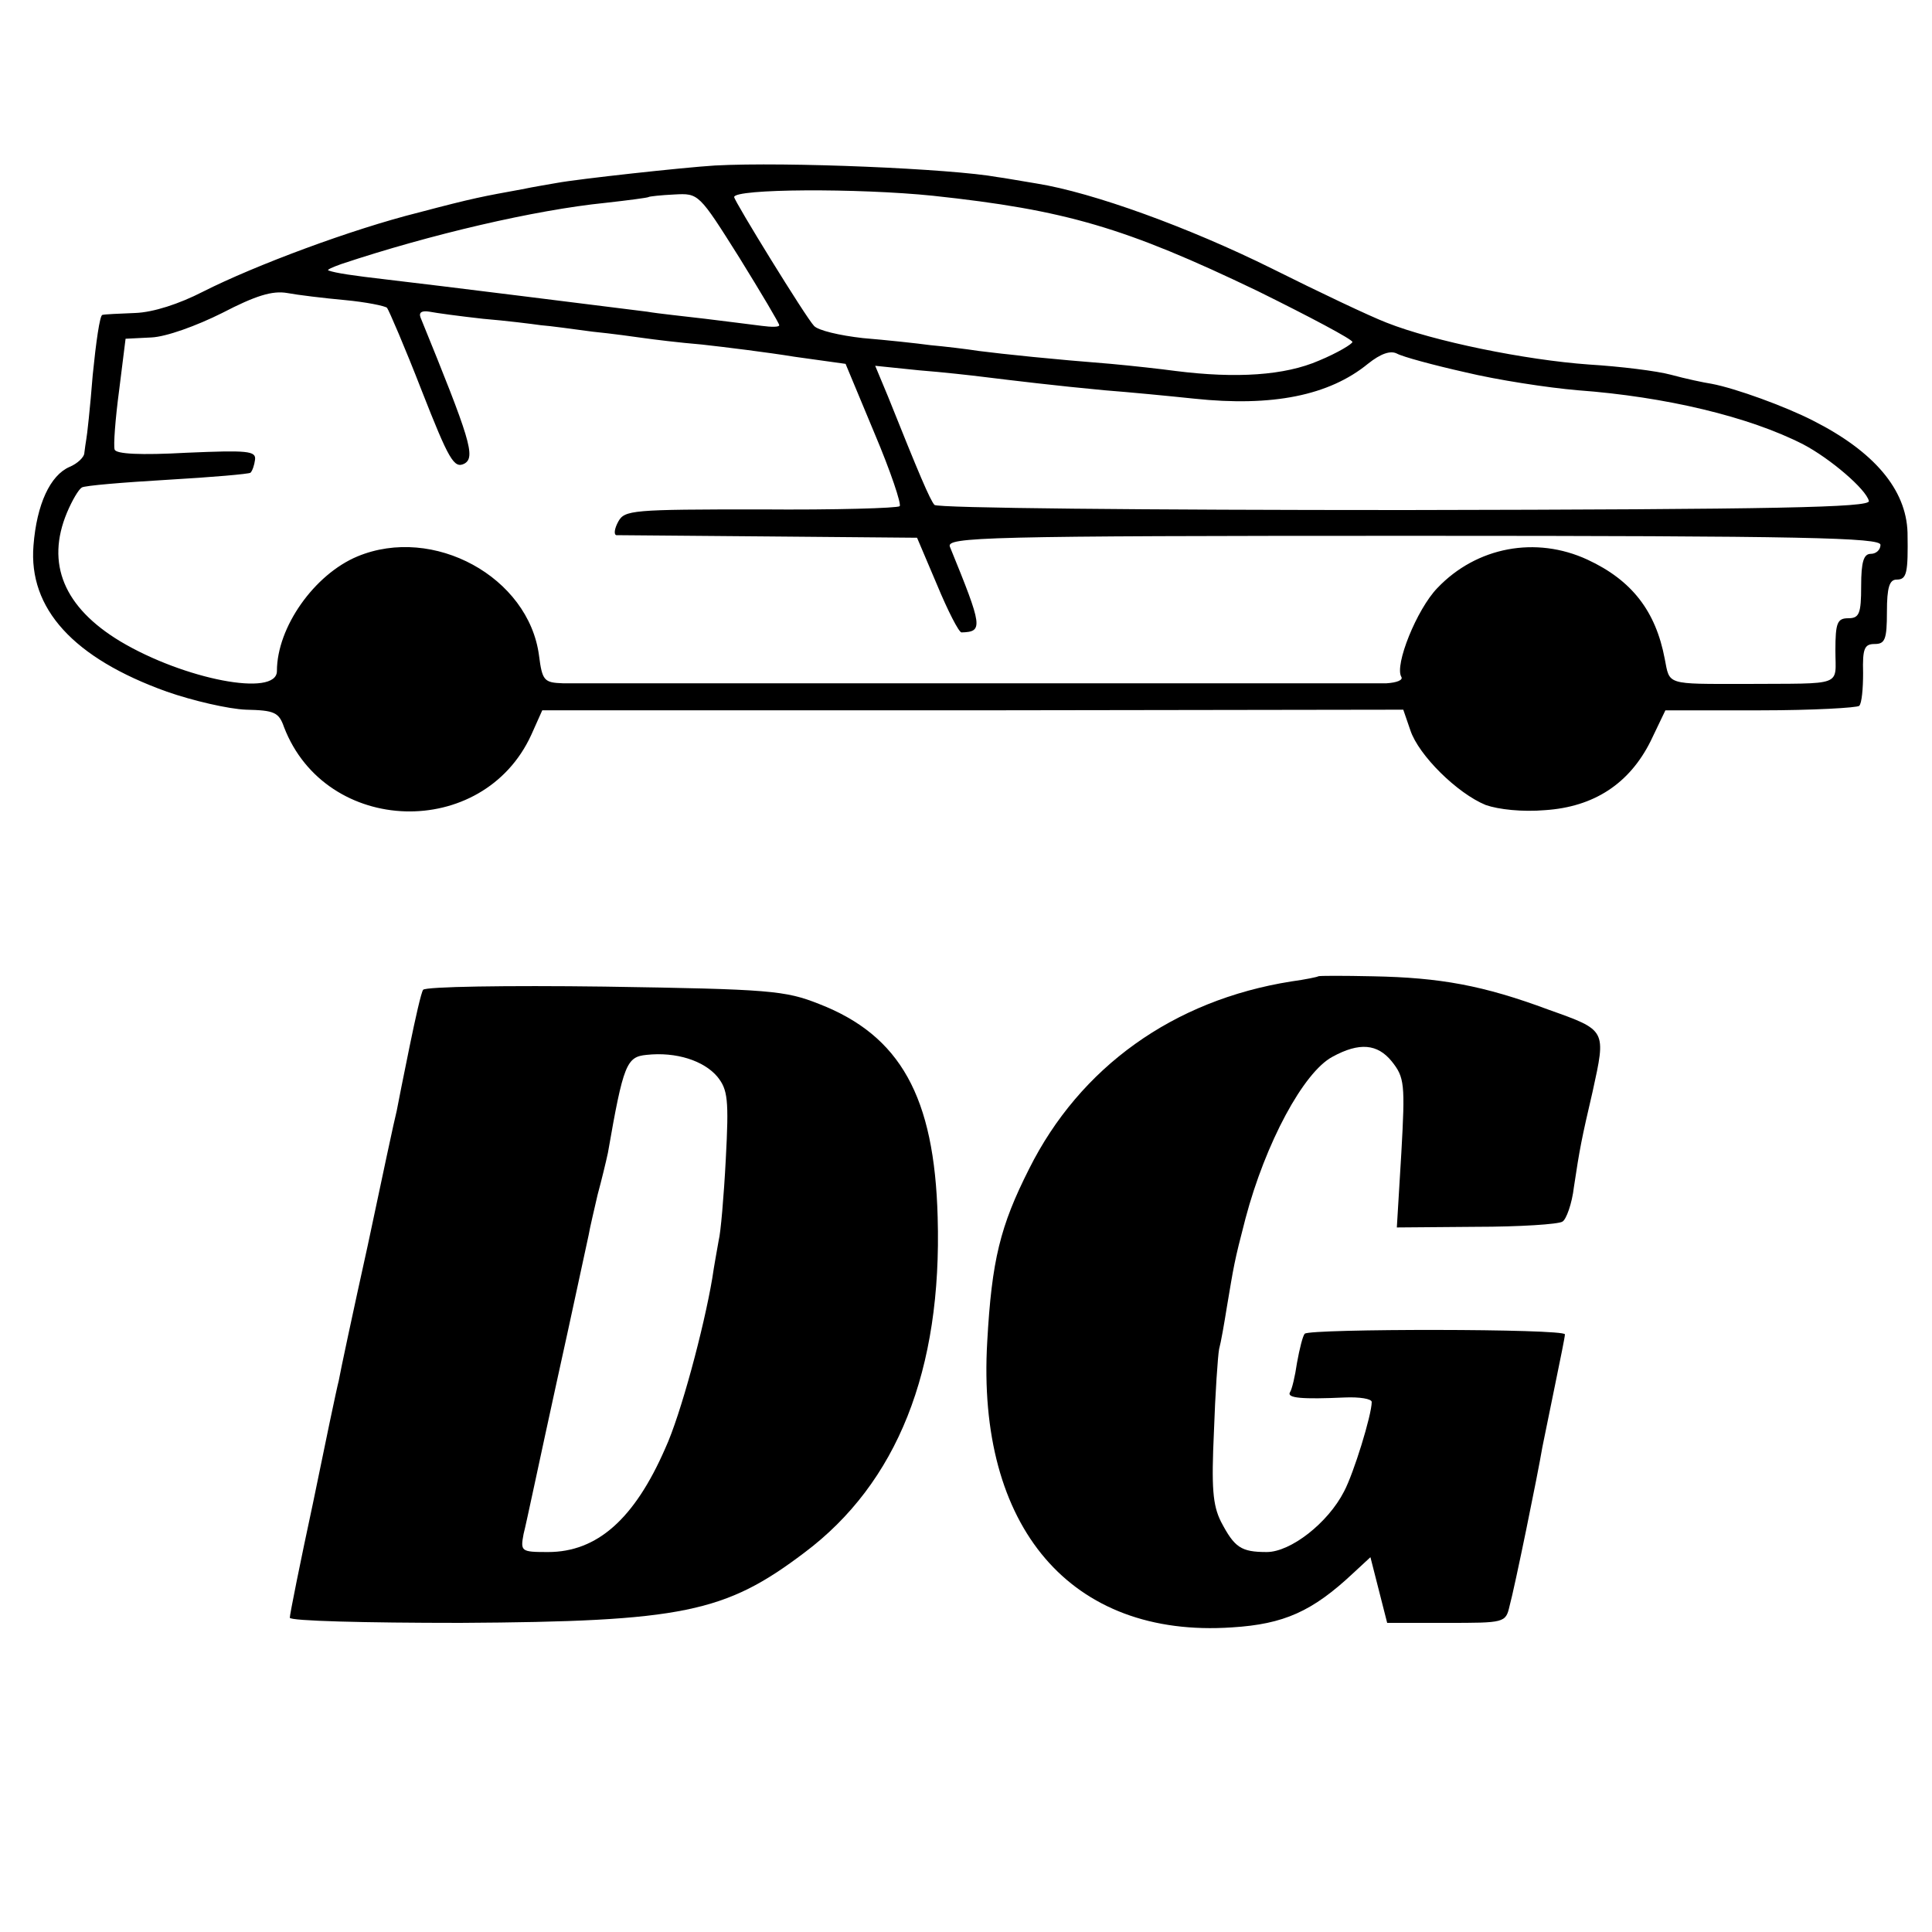 <?xml version="1.0" standalone="no"?>
<!DOCTYPE svg PUBLIC "-//W3C//DTD SVG 20010904//EN"
 "http://www.w3.org/TR/2001/REC-SVG-20010904/DTD/svg10.dtd">
<svg version="1.0" xmlns="http://www.w3.org/2000/svg"
 width="300pt" height="300pt" viewBox="0 0 300 300"
 preserveAspectRatio="xMidYMid meet">
<g transform="translate(0,300) scale(0.1,-0.1)"
fill="#000000" stroke="none">
<path d="M1110 2743 c-49 -3 -213 -21 -245 -27 -11 -2 -36 -6 -55 -10 -60 -11
-73 -13 -160 -36 -104 -26 -254 -82 -335 -123 -37 -19 -77 -32 -105 -33 -25
-1 -48 -2 -51 -3 -4 0 -10 -43 -15 -93 -4 -51 -9 -96 -10 -100 -1 -5 -2 -14
-3 -21 0 -7 -11 -17 -23 -22 -30 -13 -51 -58 -56 -122 -8 -98 62 -175 207
-227 40 -14 96 -27 123 -28 44 -1 51 -4 59 -27 65 -169 309 -176 384 -12 l17
38 669 0 668 1 11 -32 c13 -39 73 -98 117 -116 20 -7 57 -11 92 -8 76 5 131
41 164 107 l23 48 148 0 c81 0 150 4 153 7 4 4 6 27 6 51 -1 38 2 45 18 45 16
0 19 7 19 50 0 38 4 50 15 50 16 0 18 10 17 73 -2 67 -52 126 -147 174 -43 22
-120 50 -157 57 -13 2 -41 8 -63 14 -22 6 -79 13 -128 16 -98 7 -241 36 -314
65 -26 10 -106 48 -178 84 -129 64 -278 118 -365 132 -25 4 -52 9 -61 10 -71
13 -328 24 -439 18z m339 -47 c205 -22 298 -49 504 -148 81 -40 147 -75 147
-79 0 -3 -23 -17 -52 -29 -53 -23 -128 -28 -223 -16 -22 3 -67 8 -100 11 -89
7 -166 15 -205 20 -19 3 -53 7 -75 9 -22 3 -69 8 -105 11 -36 4 -70 12 -76 19
-12 12 -124 194 -124 200 0 13 192 14 309 2z m-301 -96 c34 -55 62 -102 62
-105 0 -3 -12 -3 -27 -1 -16 2 -55 7 -88 11 -33 4 -73 8 -90 11 -40 5 -335 42
-405 50 -52 6 -79 10 -90 14 -3 1 6 5 20 10 138 46 301 84 410 95 36 4 66 8
67 9 1 1 19 3 40 4 38 2 38 2 101 -98z m-612 -66 c32 -3 62 -9 65 -12 3 -4 28
-62 54 -129 42 -107 50 -121 66 -113 18 10 9 38 -68 227 -3 8 2 11 14 9 10 -2
47 -7 83 -11 36 -3 76 -8 90 -10 14 -1 50 -6 80 -10 30 -3 66 -8 80 -10 14 -2
54 -7 90 -10 36 -4 101 -12 144 -19 l79 -11 45 -108 c25 -59 42 -110 39 -113
-3 -3 -100 -6 -216 -5 -200 0 -211 -1 -221 -19 -6 -11 -7 -20 -3 -21 4 0 111
-1 238 -2 l229 -2 31 -73 c17 -41 34 -74 38 -74 34 1 33 8 -18 133 -6 15 51
17 719 17 611 0 726 -3 726 -14 0 -8 -7 -14 -15 -14 -11 0 -15 -12 -15 -50 0
-43 -3 -50 -20 -50 -17 0 -20 -7 -20 -50 0 -57 15 -51 -140 -52 -124 0 -117
-2 -125 39 -14 74 -51 122 -120 154 -80 37 -172 20 -233 -44 -32 -33 -67 -120
-56 -138 3 -5 -7 -9 -23 -10 -34 0 -1235 0 -1279 0 -29 1 -32 4 -37 43 -16
122 -164 203 -282 154 -67 -28 -125 -110 -125 -178 0 -41 -144 -13 -243 46
-88 53 -116 121 -83 200 8 19 18 36 23 39 4 3 65 8 133 12 69 4 127 9 129 11
3 3 6 12 7 20 2 14 -12 15 -106 11 -72 -4 -110 -2 -112 5 -2 6 1 47 7 92 l10
80 40 2 c23 1 70 18 110 38 52 27 78 35 101 31 16 -3 57 -8 90 -11z m1739
-112 c50 -12 128 -24 175 -28 136 -10 266 -41 350 -84 42 -22 98 -70 102 -88
2 -10 -140 -13 -720 -14 -403 0 -727 3 -731 8 -7 8 -24 48 -72 168 l-20 48 68
-7 c38 -3 82 -8 98 -10 49 -6 115 -14 190 -21 39 -3 101 -9 139 -13 122 -13
210 5 270 54 20 16 35 21 45 16 9 -5 57 -18 106 -29z"/>
<path d="M2047 1484 c-1 -1 -20 -5 -42 -8 -183 -29 -328 -133 -407 -291 -45
-89 -58 -142 -65 -268 -17 -289 130 -461 380 -444 81 5 125 25 188 84 l27 25
13 -51 13 -51 92 0 c90 0 92 0 98 26 8 29 44 205 51 247 3 15 12 59 20 98 8
39 15 73 15 77 0 9 -396 9 -404 1 -3 -3 -8 -23 -12 -45 -3 -21 -8 -42 -11 -46
-5 -9 19 -11 85 -8 23 1 42 -2 42 -7 0 -20 -28 -111 -43 -139 -25 -49 -83 -94
-120 -94 -40 0 -50 7 -71 47 -13 26 -15 53 -11 140 2 59 6 117 8 128 3 11 8
40 12 65 11 65 11 69 29 138 31 117 90 227 135 251 42 23 70 20 92 -7 20 -25
21 -35 15 -142 l-7 -116 123 1 c68 0 128 4 134 8 6 3 15 28 18 54 9 60 12 75
29 148 21 96 22 95 -68 127 -102 38 -169 50 -273 52 -46 1 -84 1 -85 0z"/>
<path d="M657 1463 c-3 -4 -12 -44 -21 -88 -9 -44 -18 -89 -20 -100 -3 -11
-23 -105 -45 -209 -23 -104 -43 -198 -45 -210 -3 -11 -21 -97 -40 -190 -20
-93 -36 -173 -36 -178 0 -5 116 -8 265 -8 345 2 411 16 534 109 144 108 214
283 207 521 -5 187 -58 282 -184 331 -53 21 -76 23 -333 27 -152 2 -279 0
-282 -5z m457 -135 c16 -20 18 -35 13 -128 -3 -58 -8 -115 -11 -126 -2 -12 -7
-38 -10 -59 -13 -77 -49 -212 -73 -264 -48 -110 -106 -161 -182 -161 -42 0
-43 1 -38 28 4 15 26 120 51 234 25 113 47 217 50 230 2 12 9 41 14 63 6 22
13 51 16 65 24 138 29 149 60 152 46 5 89 -9 110 -34z"/>
</g>
</svg>
